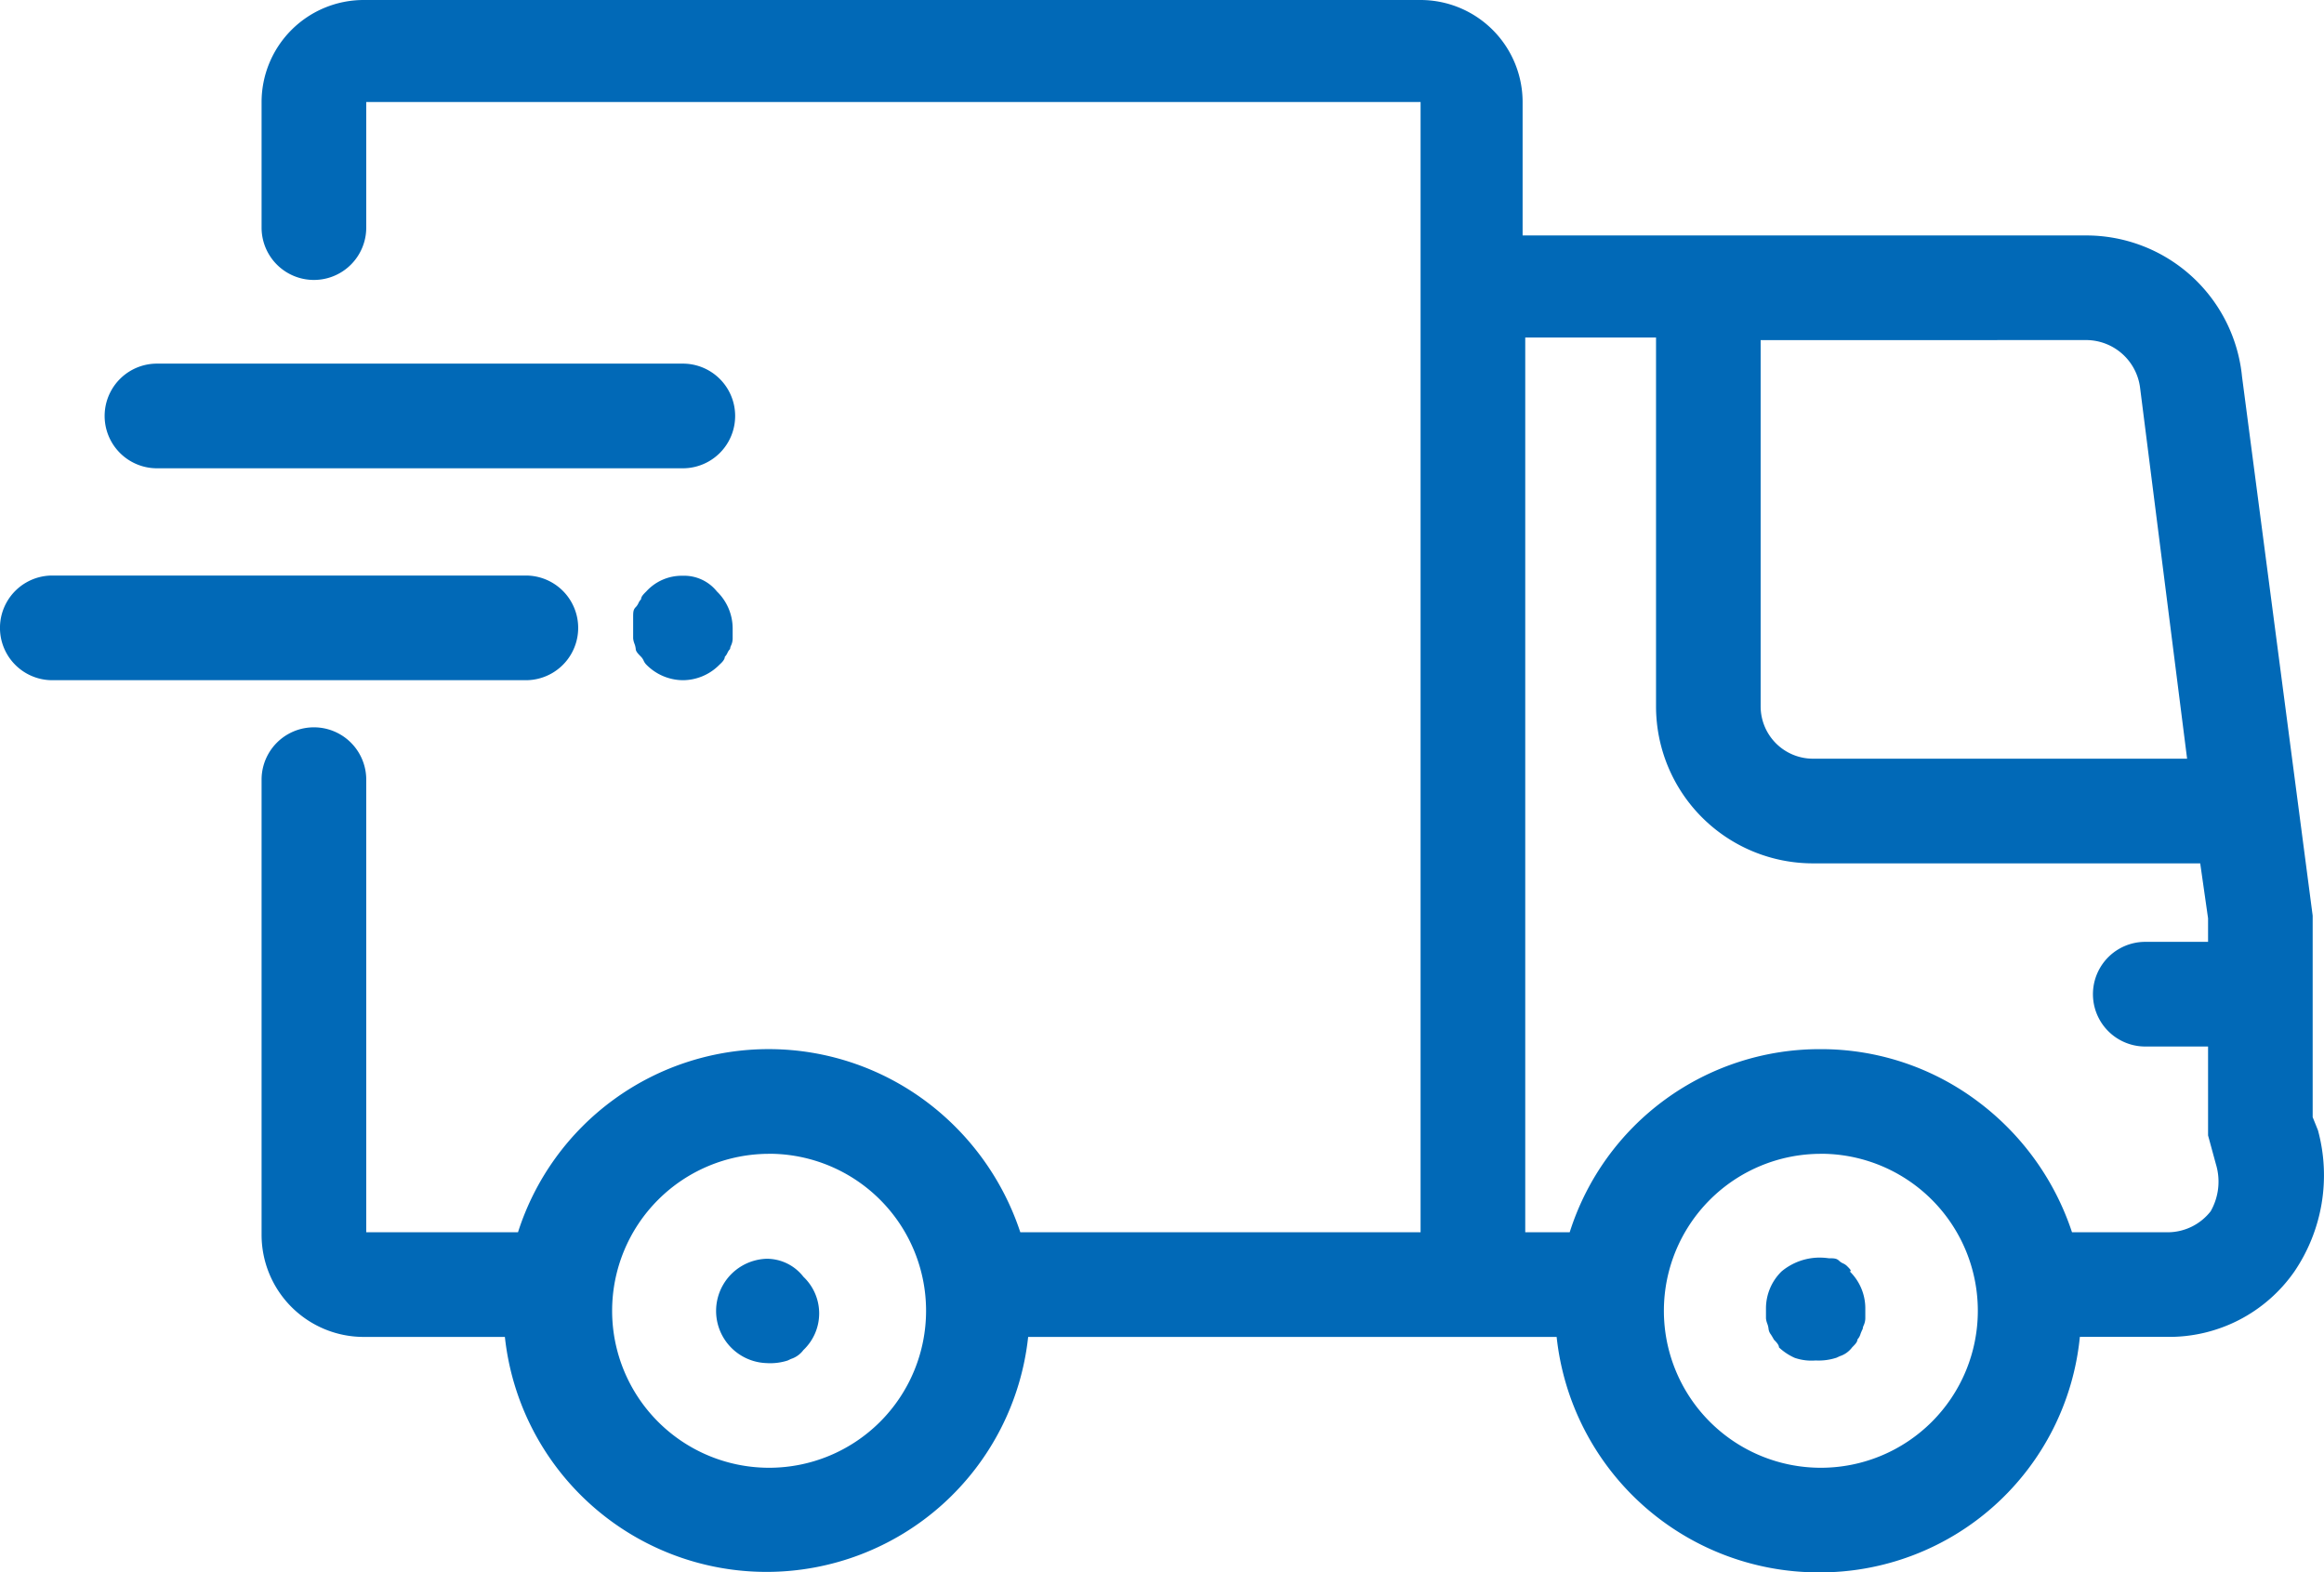 <svg xmlns="http://www.w3.org/2000/svg" width="41.455" height="28.047" viewBox="0 0 41.455 28.047">
  <g id="delivery" transform="translate(-0.28 0)">
    <path id="Shape" d="M32.433,28.047a4.7,4.7,0,0,1-4.666-4.2H18.34a4.694,4.694,0,0,1-9.334,0H6.486a1.822,1.822,0,0,1-1.82-1.82v-8.12a.933.933,0,0,1,1.867,0V21.98H9.24a4.693,4.693,0,0,1,7.28-2.333A4.785,4.785,0,0,1,18.2,21.98H25.34V1.82H6.533V4.06a.933.933,0,0,1-1.867,0V1.82A1.822,1.822,0,0,1,6.486,0H25.34a1.822,1.822,0,0,1,1.82,1.82V4.2H37.193a2.792,2.792,0,0,1,2.8,2.52l1.26,9.613v3.594l.094.233a3.057,3.057,0,0,1-.42,2.52,2.721,2.721,0,0,1-2.287,1.166H37.1A4.657,4.657,0,0,1,32.433,28.047Zm.047-7.466a2.8,2.8,0,1,0,2.8,2.8A2.8,2.8,0,0,0,32.48,20.58Zm-18.761,0a2.8,2.8,0,1,0,2.8,2.8A2.8,2.8,0,0,0,13.72,20.58ZM32.48,18.714a4.651,4.651,0,0,1,2.8.933,4.785,4.785,0,0,1,1.68,2.333h1.726a.973.973,0,0,0,.747-.374,1.067,1.067,0,0,0,.094-.84l-.14-.513V18.667h-1.12a.933.933,0,1,1,0-1.867h1.12v-.42l-.14-.98H32.34a2.8,2.8,0,0,1-2.8-2.8V6.02H27.207V21.98H28A4.677,4.677,0,0,1,32.48,18.714ZM31.406,6.067V12.6a.934.934,0,0,0,.933.933h6.674l-.84-6.627a.972.972,0,0,0-.98-.84ZM13.674,24.314a.931.931,0,0,1,0-1.861.827.827,0,0,1,.657.321.9.9,0,0,1,0,1.307.445.445,0,0,1-.222.159l-.059.028A1.019,1.019,0,0,1,13.674,24.314Zm18.713-.047a.915.915,0,0,1-.374-.047,1.012,1.012,0,0,1-.28-.186c0-.046-.046-.093-.09-.138-.021-.039-.038-.067-.054-.092a.2.2,0,0,1-.042-.1.364.364,0,0,0-.023-.094.364.364,0,0,1-.023-.094v-.186a.923.923,0,0,1,.28-.653,1.062,1.062,0,0,1,.676-.245,1.161,1.161,0,0,1,.164.012c.093,0,.14,0,.187.047a.247.247,0,0,0,.069.045.239.239,0,0,1,.07.047c.037.037.072.072.065.086s-.008.007-.019.007a.921.921,0,0,1,.28.653v.186a.313.313,0,0,1-.029.126.171.171,0,0,0-.017.062.89.89,0,0,0-.039.089.246.246,0,0,1-.055.1c0,.047-.048.094-.094.14a.445.445,0,0,1-.222.159l-.058.027A1.026,1.026,0,0,1,32.387,24.267ZM12.18,12.133a.923.923,0,0,1-.653-.28.241.241,0,0,1-.046-.069.245.245,0,0,0-.047-.07c-.046-.046-.094-.094-.094-.14a.359.359,0,0,0-.023-.093.359.359,0,0,1-.023-.093v-.373c0-.093,0-.14.047-.186a.246.246,0,0,0,.047-.07.246.246,0,0,1,.047-.07c0-.047.047-.094.093-.139a.855.855,0,0,1,.648-.28.749.749,0,0,1,.612.28.92.92,0,0,1,.281.653v.187a.3.3,0,0,1-.029.125.166.166,0,0,0-.017.061.246.246,0,0,0-.047.07.246.246,0,0,1-.047.07c0,.048-.05.1-.094.139A.92.92,0,0,1,12.18,12.133Zm-2.8,0H.933a.933.933,0,1,1,0-1.867H9.38a.933.933,0,0,1,0,1.867Zm2.8-3.78H2.8a.933.933,0,1,1,0-1.867h9.38a.933.933,0,1,1,0,1.867Z" transform="translate(0.28)" fill="#0169b7"/>
  </g>
</svg>
